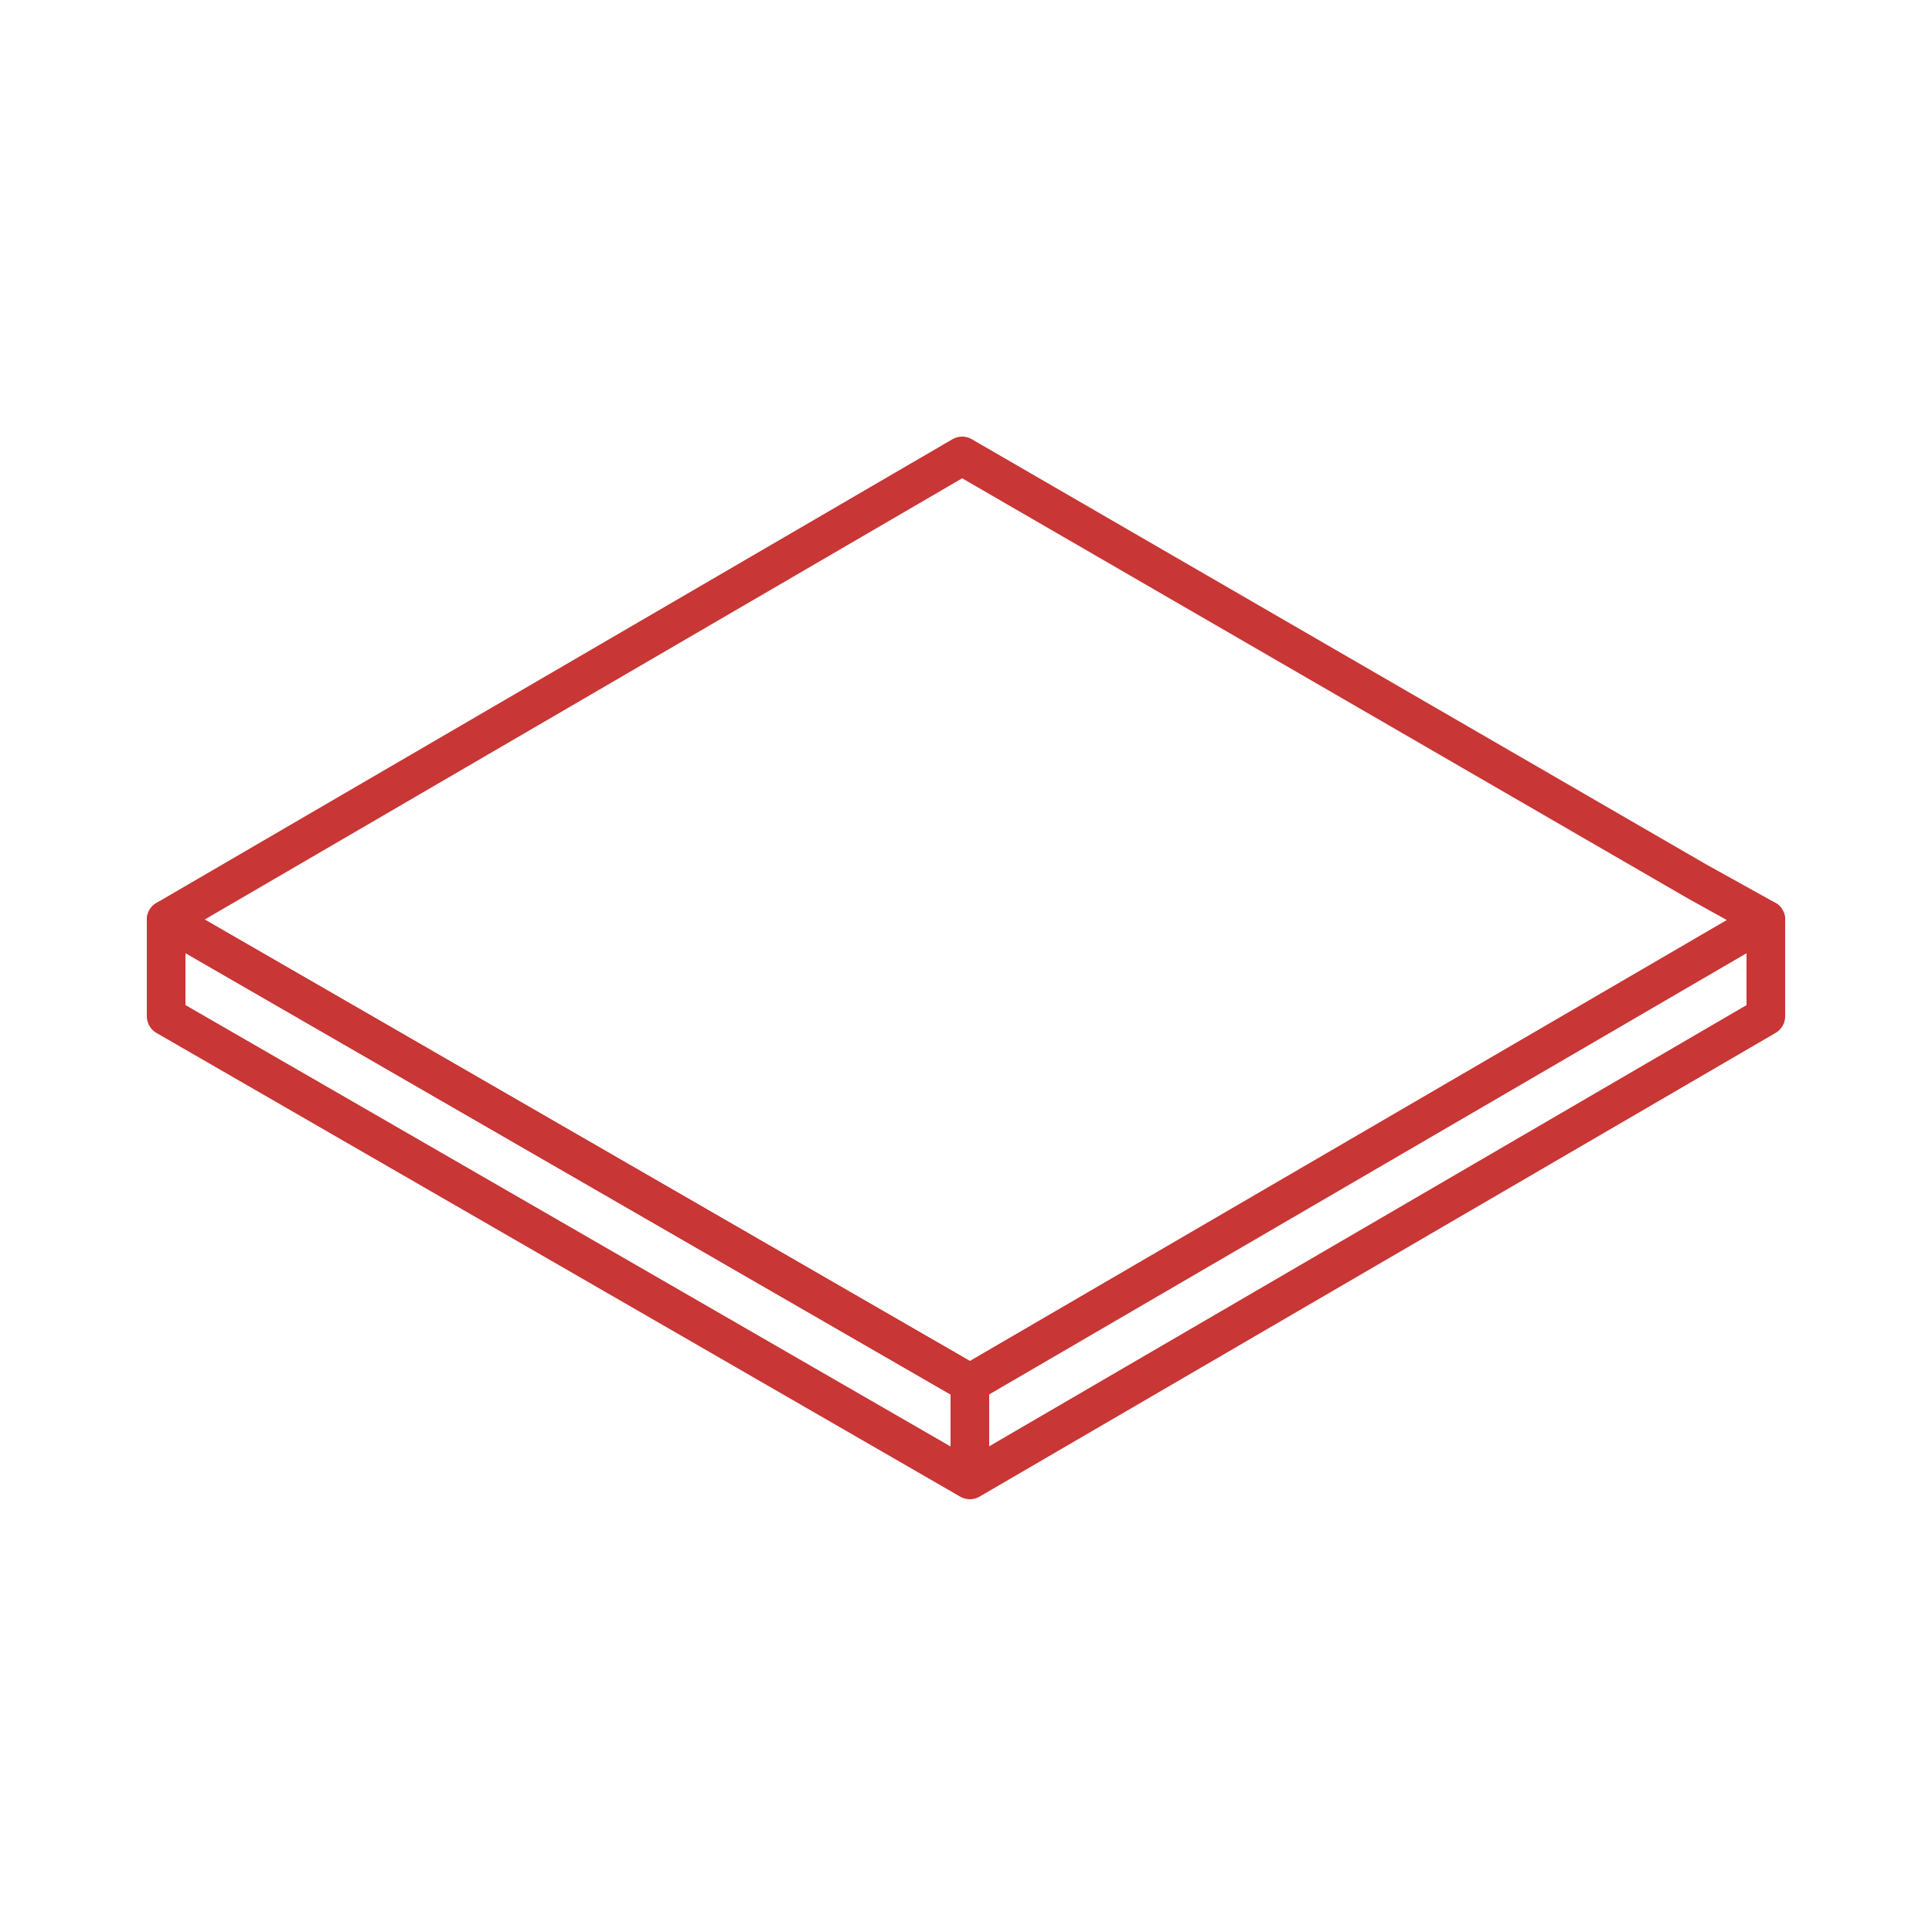 <?xml version="1.0" encoding="utf-8"?>
<!-- Generator: Adobe Illustrator 28.7.2, SVG Export Plug-In . SVG Version: 9.03 Build 54978)  -->
<!DOCTYPE svg PUBLIC "-//W3C//DTD SVG 1.1//EN" "http://www.w3.org/Graphics/SVG/1.1/DTD/svg11.dtd">
<svg version="1.1" id="dark" xmlns:x="http://ns.adobe.com/Extensibility/1.0/" xmlns:i="http://ns.adobe.com/AdobeIllustrator/10.0/" xmlns:graph="http://ns.adobe.com/Graphs/1.0/"
	 xmlns="http://www.w3.org/2000/svg" xmlns:xlink="http://www.w3.org/1999/xlink" x="0px" y="0px" viewBox="0 0 50 50"
	 style="enable-background:new 0 0 50 50;" xml:space="preserve">
<style type="text/css">
	.st0{fill:none;stroke:#C83635;stroke-linecap:round;stroke-linejoin:round;}
</style>
<g id="Grupo_4597">
	<path id="Trazado_1613" class="st0" d="M14.7,29.8l10.4,6l10.3-6l10.3-6l-1.8-1l-19-11l-10.3,6l-10.3,6L14.7,29.8L14.7,29.8z"/>
	<path id="Trazado_1614" class="st0" d="M45.7,23.8v2.5l-10.3,6l-10.3,6l-10.4-6l-10.4-6v-2.5l20.8,12v2.5"/>
</g>
</svg>
